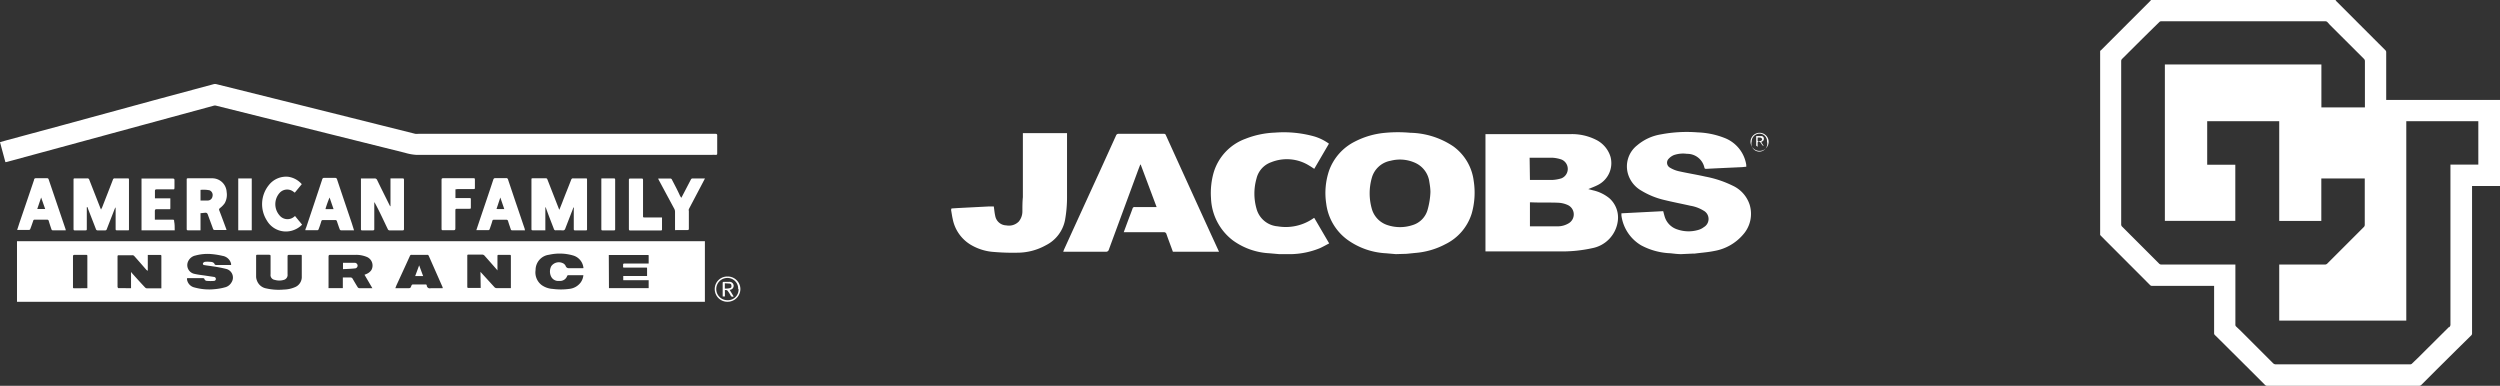 <svg xmlns="http://www.w3.org/2000/svg" viewBox="0 0 314.8 48.58"><rect x="0" y="0" width="314.8" height="48.58" fill="#333333" stroke="none"/><defs><style>.cls-1{fill:#fff;}</style></defs><title>regional-icons</title><g id="Layer_2" data-name="Layer 2"><g id="Text_-_Logos" data-name="Text - Logos"><g id="WCyQav"><path class="cls-1" d="M175.76,32l-1.26-.11a9.08,9.08,0,0,1-4.86-1.72A6.65,6.65,0,0,1,167,25.65a8.81,8.81,0,0,1,.37-4.2,6.58,6.58,0,0,1,3.21-3.61,10.25,10.25,0,0,1,3.89-1.12,17,17,0,0,1,3.11,0A10.06,10.06,0,0,1,183,18.43a6.33,6.33,0,0,1,2.57,4.36,9.56,9.56,0,0,1-.26,4.12A6.4,6.4,0,0,1,182,30.75a9.69,9.69,0,0,1-3.79,1.1l-1.09.11Zm4.36-7.79c0-.42-.06-.85-.13-1.26a3.07,3.07,0,0,0-1.76-2.43,4.63,4.63,0,0,0-3.11-.28,3,3,0,0,0-2.39,2.19,7.12,7.12,0,0,0,0,3.83,3,3,0,0,0,2,2.09,5,5,0,0,0,3.12,0,2.8,2.8,0,0,0,1.93-2A9.39,9.39,0,0,0,180.12,24.17Z"/><path class="cls-1" d="M211.69,32c-.45,0-.9-.06-1.35-.11a8.45,8.45,0,0,1-3.69-1,5.16,5.16,0,0,1-2.48-3.74c0-.08,0-.16,0-.29l5.26-.27c.06.22.11.43.17.63a2.43,2.43,0,0,0,1.61,1.67,4.31,4.31,0,0,0,2.68.05,2.07,2.07,0,0,0,.66-.34,1.19,1.19,0,0,0-.06-2.09,4.54,4.54,0,0,0-1.62-.6c-1.1-.25-2.21-.46-3.31-.73A9.87,9.87,0,0,1,206.67,24,3.6,3.6,0,0,1,205,21.91a3.37,3.37,0,0,1,1.15-3.61,6.13,6.13,0,0,1,3-1.38,17.51,17.51,0,0,1,4.63-.25,10.18,10.18,0,0,1,3.32.68,4.35,4.35,0,0,1,2.79,3.41c0,.07,0,.13,0,.24-.22,0-.43.05-.64.05-1.46.07-2.92.13-4.38.21-.16,0-.22,0-.26-.19a2.21,2.21,0,0,0-2.19-1.7,3.55,3.55,0,0,0-1.65.16,1.88,1.88,0,0,0-.65.46.71.71,0,0,0,.16,1.12,3.7,3.7,0,0,0,1.11.45c1.12.25,2.25.43,3.36.68a13.43,13.43,0,0,1,3.43,1.14,4,4,0,0,1,2.13,2.38,3.92,3.92,0,0,1-.82,3.78,6.14,6.14,0,0,1-3.62,2.06c-.81.17-1.64.22-2.46.33l-.18,0Z"/><path class="cls-1" d="M161.07,32l-1.25-.11a8.54,8.54,0,0,1-4.59-1.63,7,7,0,0,1-2.74-5.3,9.45,9.45,0,0,1,.33-3.22,6.5,6.5,0,0,1,4-4.26,11.18,11.18,0,0,1,3.71-.78,14.29,14.29,0,0,1,5,.49,6.22,6.22,0,0,1,1.81.9l-1.85,3.17c-.2-.13-.41-.28-.64-.41a5.31,5.31,0,0,0-4.79-.42,2.88,2.88,0,0,0-1.84,2.05,6.91,6.91,0,0,0,0,3.8,3,3,0,0,0,2.66,2.22,6.09,6.09,0,0,0,4.56-1.05.11.11,0,0,1,.06,0l1.87,3.2c-.38.19-.77.42-1.17.6a10.19,10.19,0,0,1-3.53.75l-.21,0Z"/><path class="cls-1" d="M119.81,26.25l.76-.05,3.9-.2c.22,0,.45,0,.67,0,.06.4.09.8.18,1.19a1.45,1.45,0,0,0,1.4,1.19,1.73,1.73,0,0,0,1.56-.48,2,2,0,0,0,.46-1.27c0-.6,0-1.2.06-1.8V16.76h5.56V17c0,2.57,0,5.13,0,7.7a16.25,16.25,0,0,1-.25,3,4.51,4.51,0,0,1-2.41,3.18,7.39,7.39,0,0,1-3.61.94,27.9,27.9,0,0,1-2.89-.09,6.56,6.56,0,0,1-3-.93,4.87,4.87,0,0,1-2.23-3.2c-.09-.39-.14-.78-.21-1.17Z"/><path class="cls-1" d="M200,23.81l.57.15a5,5,0,0,1,2.08,1,3.25,3.25,0,0,1,1.07,2.82,4,4,0,0,1-3.23,3.47,17.51,17.51,0,0,1-3.75.41c-3.13,0-6.27,0-9.4,0h-.29V16.89h.26c3.47,0,6.94,0,10.41,0a6.74,6.74,0,0,1,3.21.69,3.54,3.54,0,0,1,1.86,2.15,3.08,3.08,0,0,1-1.62,3.58C200.82,23.49,200.43,23.63,200,23.81Zm-7.35,4.69h.11c1.11,0,2.23,0,3.35,0a2.68,2.68,0,0,0,1.43-.39,1.3,1.3,0,0,0-.14-2.3,3.29,3.29,0,0,0-1.16-.28c-1.12-.05-2.24,0-3.36-.05h-.23Zm0-5.84.15,0c.87,0,1.75,0,2.62,0a4.52,4.52,0,0,0,1.21-.21,1.28,1.28,0,0,0,0-2.36,4.26,4.26,0,0,0-1.18-.23c-.83,0-1.66,0-2.5,0h-.34Z"/><path class="cls-1" d="M153.5,31.7h-5.81c-.26-.73-.54-1.45-.8-2.19a.33.33,0,0,0-.38-.27c-1.57,0-3.14,0-4.7,0h-.31l.6-1.62c.17-.45.35-.9.51-1.36a.25.25,0,0,1,.28-.19h2.75l-2-5.34h-.06c-.13.33-.26.67-.38,1l-3.57,9.69a.36.36,0,0,1-.39.28c-1.69,0-3.39,0-5.08,0h-.28l.1-.27q2.31-5.07,4.63-10.13l1.92-4.23a.32.32,0,0,1,.33-.22c1.88,0,3.76,0,5.64,0,.15,0,.24,0,.31.18q2.82,6.21,5.66,12.43Z"/><path class="cls-1" d="M220.43,17.77A1.14,1.14,0,1,1,221.52,19,1.14,1.14,0,0,1,220.43,17.77Zm1.14-.94a1,1,0,0,0-1,1,1,1,0,1,0,1.93,0A.94.94,0,0,0,221.57,16.83Z"/><path class="cls-1" d="M221.32,17.94v.52l-.06,0c0-.05-.12-.09-.12-.13,0-.4,0-.8,0-1.2.23,0,.44,0,.64,0a.31.31,0,0,1,.32.29.35.35,0,0,1-.23.4l-.1.05.32.52,0,0a.54.54,0,0,1-.18-.11c-.08-.1-.13-.22-.21-.32a1.31,1.31,0,0,0-.27-.19Zm0-.62v.43a1.19,1.19,0,0,0,.38,0c.08,0,.19-.14.19-.22s-.12-.17-.21-.2A1.44,1.44,0,0,0,221.34,17.32Z"/></g><g id="f1sn60"><path class="cls-1" d="M264.45,29.58V6.41l.13-.11L270.75.13l.11-.13h23.23a1.53,1.53,0,0,0,.11.16l6.16,6.16a.32.32,0,0,1,.11.25c0,1.94,0,3.87,0,5.8v.21H314.8V23.42h-3.52v.23q0,9.17,0,18.33a.33.33,0,0,1-.11.26L309.38,44l-2.64,2.62-1.85,1.85a.38.38,0,0,1-.28.11H285.47a.36.36,0,0,1-.23-.08l-2-2-3.79-3.77-.54-.53a.31.31,0,0,1-.11-.26V36H271a.35.35,0,0,1-.27-.11l-6.18-6.19ZM303,15.26V40.37H287V33.31h5.78a.42.42,0,0,0,.24-.09l4.66-4.66a.42.42,0,0,0,.09-.24c0-1.9,0-3.79,0-5.69,0-.05,0-.1,0-.16H292.3v5.35H287V15.26h-9.07v5.48h3.54v7.07H272.6V8.12h19.71v5.4h5.48V7.71a.41.41,0,0,0-.12-.3L293.35,3.1c-.05-.05-.09-.12-.15-.17s-.17-.25-.37-.25H272.12a.32.32,0,0,0-.22.1c-.92.9-1.84,1.8-2.75,2.71l-1.93,1.92a.39.39,0,0,0-.12.3V28.25a.38.38,0,0,0,.13.3l4.63,4.63a.39.39,0,0,0,.32.13h9.3v7.55a.3.3,0,0,0,.11.27l.63.6,4,4a.49.49,0,0,0,.36.15h16.89a.37.37,0,0,0,.21-.06l.76-.73,3.91-3.89.05,0a.42.42,0,0,0,.16-.38V20.73h3.51V15.26Z"/></g><path class="cls-1" d="M88.76,30.37V38H2.14V30.37ZM16.5,36.29v-2l.06,0a.67.67,0,0,0,.09.14c.53.59,1.06,1.18,1.61,1.76a.37.37,0,0,0,.26.12h1.8l0-.07v-4c0-.12-.05-.14-.16-.14H18.75l-.14,0v2L18.45,34c-.51-.58-1-1.15-1.52-1.73a.31.31,0,0,0-.29-.13H15c-.16,0-.2,0-.2.2V35.2c0,.31,0,.62,0,.93,0,0,.06.15.09.15Zm44-2.06.1.11,1.67,1.83a.38.38,0,0,0,.25.11h1.66l.15,0,0-.05v-4c0-.12-.06-.14-.16-.14H62.9c-.26,0-.26,0-.26.25v1.72l0,0a.61.61,0,0,0-.07-.1c-.53-.6-1.05-1.2-1.58-1.79a.42.42,0,0,0-.22-.11c-.58,0-1.17,0-1.75,0-.13,0-.18,0-.18.16v3.88c0,.13.05.16.17.16H60.4l.13,0ZM29.1,33.34v-.12a1.31,1.31,0,0,0-1.07-1A9.7,9.7,0,0,0,26.7,32a5.78,5.78,0,0,0-2.07.17,1.31,1.31,0,0,0-.91.68,1.12,1.12,0,0,0,.79,1.64c.47.11,1,.16,1.44.23l1,.15a.25.25,0,0,1,.23.25.24.24,0,0,1-.23.25,5.06,5.06,0,0,1-.87,0,.34.34,0,0,1-.35-.28s-.1-.07-.15-.07H23.7c-.14,0-.17,0-.15.18a1.22,1.22,0,0,0,.95,1,6.91,6.91,0,0,0,2.64.2,6.63,6.63,0,0,0,1.15-.21,1.29,1.29,0,0,0,.84-.6,1.12,1.12,0,0,0-.62-1.72,17,17,0,0,0-1.78-.34c-.34-.06-.69-.09-1-.15-.16,0-.23-.17-.14-.28a.39.39,0,0,1,.21-.13,2.67,2.67,0,0,1,.63,0c.25,0,.52.05.62.35,0,0,.11.05.17.05H29.1ZM45.9,34.6l.26-.11a1.34,1.34,0,0,0,.6-.48,1.17,1.17,0,0,0-.63-1.68,3.5,3.5,0,0,0-1.35-.24H41.61c-.2,0-.24.06-.24.25,0,1.25,0,2.5,0,3.74a1.27,1.27,0,0,0,0,.2h1.8V34.94c.32,0,.63,0,.94,0a.3.3,0,0,1,.3.17c.21.36.42.72.64,1.07a.29.29,0,0,0,.21.11h1.47l.16,0Zm30.78,1.68h5v-1h-3.2v-.53h3c0-.29,0-.56,0-.83s0-.23-.23-.22H78.65c-.16,0-.21,0-.19-.2a.27.27,0,0,0,0-.09c0-.17,0-.23.22-.23h3c0-.3,0-.58,0-.85s0-.22-.22-.22h-4.8Zm-3.21-2.52a1.81,1.81,0,0,0-1.34-1.6,6.09,6.09,0,0,0-3-.08A1.93,1.93,0,0,0,67.44,34a2,2,0,0,0,.77,1.9,2.67,2.67,0,0,0,1.39.48,7.89,7.89,0,0,0,2.06,0,2.05,2.05,0,0,0,1.48-.84,1.91,1.91,0,0,0,.32-.89H71.53a.19.19,0,0,0-.11.09.94.94,0,0,1-1,.63,1,1,0,0,1-1-.5,1.45,1.45,0,0,1,0-1.36,1.17,1.17,0,0,1,1.41-.39.73.73,0,0,1,.38.33c.11.32.33.34.6.32h1.56ZM38,33.59h0c0-.44,0-.88,0-1.32,0-.14,0-.19-.18-.18-.47,0-.93,0-1.4,0-.18,0-.22.06-.21.23v2.22a.64.64,0,0,1-.46.7,2,2,0,0,1-1.16,0,.61.61,0,0,1-.52-.7V32.29c0-.14,0-.21-.2-.21-.47,0-.95,0-1.43,0-.14,0-.19,0-.19.17,0,.86,0,1.72,0,2.58a1.43,1.43,0,0,0,.1.49,1.53,1.53,0,0,0,1.19,1,7.14,7.14,0,0,0,2.21.14,3.65,3.65,0,0,0,1.34-.28A1.38,1.38,0,0,0,38,34.82C38,34.41,38,34,38,33.59Zm17.74,2.7a.54.54,0,0,0,0-.11L54,32.24a.21.21,0,0,0-.24-.15H51.85a.21.21,0,0,0-.24.15c-.56,1.24-1.13,2.47-1.7,3.71l-.13.34h1.54c.36,0,.36,0,.49-.33a.19.19,0,0,1,.2-.14h1.54c.11,0,.17,0,.19.14a.38.38,0,0,0,.5.33h1.53ZM11,36.29a.84.84,0,0,0,0-.1V32.24c0-.14-.06-.15-.17-.15-.47,0-.95,0-1.42,0-.17,0-.22.05-.22.22,0,.87,0,1.74,0,2.61v1.22c0,.08,0,.16.12.16Z"/><path class="cls-1" d="M.68,20.42,0,17.9l.81-.23,7-1.89L19.47,12.6l7.43-2a.73.73,0,0,1,.36,0l7.43,1.85,9.41,2.35,8.19,2.05a1.9,1.9,0,0,0,.41,0H90.07c.19,0,.25.05.24.24,0,.73,0,1.45,0,2.18,0,.17,0,.24-.22.23s-.49,0-.74,0q-18.48,0-36.94,0A6.36,6.36,0,0,1,51,19.24L36.93,15.73l-9.7-2.42a.58.58,0,0,0-.32,0l-9.27,2.52-9.93,2.7L.86,20.39Z"/><path class="cls-1" d="M70.43,26.42l.36-.9c.38-1,.76-1.92,1.13-2.88a.24.24,0,0,1,.27-.18h1.55c.14,0,.18,0,.18.18v6.2c0,.13,0,.17-.17.17-.44,0-.89,0-1.33,0-.14,0-.17-.05-.17-.19V26.4a1.12,1.12,0,0,0,0-.31.41.41,0,0,0-.07.11l-1,2.58a.3.3,0,0,1-.34.23A7.48,7.48,0,0,0,70,29a.23.23,0,0,1-.26-.18c-.34-.89-.69-1.77-1-2.65a.11.11,0,0,0-.07-.08V29l-.17,0H67.11c-.13,0-.19,0-.19-.18v-6.2c0-.13,0-.17.17-.17h1.64c.12,0,.16.05.2.15l1.41,3.61C70.36,26.27,70.39,26.32,70.43,26.42Z"/><path class="cls-1" d="M10.93,26.1a.91.91,0,0,0,0,.17v2.54c0,.15,0,.2-.2.2q-.63,0-1.26,0c-.15,0-.21,0-.21-.2q0-3.07,0-6.16c0-.14,0-.19.19-.19H11a.23.23,0,0,1,.24.17l1.41,3.6.08.18c0-.11.09-.19.12-.27.46-1.17.92-2.35,1.37-3.52a.21.21,0,0,1,.22-.16h1.62c.12,0,.18,0,.18.17,0,1.8,0,3.61,0,5.41,0,.27,0,.55,0,.82,0,.11,0,.15-.14.14H14.7c-.13,0-.14-.07-.14-.18V26.24s0-.1,0-.2c0,.12-.08.18-.11.24-.33.86-.67,1.71-1,2.57a.21.21,0,0,1-.23.16c-.3,0-.6,0-.89,0a.23.23,0,0,1-.26-.18c-.33-.86-.67-1.72-1-2.58,0-.06,0-.11-.07-.16Z"/><path class="cls-1" d="M47.13,25.49c0,.06,0,.11,0,.17,0,1,0,2.09,0,3.13,0,.16,0,.22-.21.22-.43,0-.86,0-1.28,0-.13,0-.19,0-.19-.18V22.62s0-.09,0-.15h1.71a.32.32,0,0,1,.33.2c.52,1.08,1.06,2.15,1.59,3.22a.19.19,0,0,0,.09.09V22.46h1.51c.15,0,.19.05.19.2v6.17c0,.14-.05.18-.19.18-.52,0-1,0-1.58,0a.26.26,0,0,1-.28-.18c-.52-1.07-1-2.14-1.58-3.21a1,1,0,0,0-.08-.14Z"/><path class="cls-1" d="M25.25,26.84V29H23.71c-.14,0-.2,0-.2-.19q0-3.09,0-6.17c0-.14,0-.19.18-.19,1,0,2,0,3.08,0a1.82,1.82,0,0,1,1.77,1.73,2.18,2.18,0,0,1-.24,1.4,2.71,2.71,0,0,1-.6.62c-.11.1-.14.15-.09.29.31.8.6,1.6.9,2.4a.13.13,0,0,1,0,.07H27.05a.21.21,0,0,1-.23-.16c-.21-.6-.44-1.18-.65-1.78-.07-.18-.15-.24-.33-.23S25.45,26.84,25.25,26.84Zm0-1.59h.92a.61.61,0,0,0,.59-.54.64.64,0,0,0-.38-.75,3.85,3.85,0,0,0-1.13-.05Z"/><path class="cls-1" d="M8.28,29H6.64c-.12,0-.15-.09-.18-.18-.11-.33-.22-.65-.32-1a.2.2,0,0,0-.22-.16H4.37a.17.17,0,0,0-.19.15c-.12.34-.23.68-.36,1,0,.06-.1.14-.15.14-.47,0-.95,0-1.42,0l-.09,0c.1-.29.19-.58.28-.86.62-1.81,1.24-3.63,1.85-5.44,0-.16.12-.22.29-.21H5.9a.2.2,0,0,1,.23.16l2.14,6.3A.28.28,0,0,0,8.28,29Zm-3.1-4.13h0l-.49,1.45h1Z"/><path class="cls-1" d="M66.11,29c-.56,0-1.1,0-1.63,0-.12,0-.15-.07-.17-.15-.11-.33-.23-.66-.33-1a.22.22,0,0,0-.25-.18H62.24c-.13,0-.21,0-.25.17-.09.33-.21.66-.33,1,0,.06-.1.14-.15.14-.5,0-1,0-1.53,0l.46-1.37c.56-1.66,1.13-3.32,1.68-5a.24.24,0,0,1,.27-.18h1.32a.23.23,0,0,1,.27.2l.93,2.77c.39,1.13.77,2.27,1.16,3.41C66.08,28.89,66.09,28.94,66.11,29ZM63.5,26.33,63,24.87h0l-.48,1.45Z"/><path class="cls-1" d="M44.58,29c-.57,0-1.11,0-1.65,0a.2.2,0,0,1-.15-.12c-.13-.34-.24-.68-.35-1a.2.2,0,0,0-.23-.17H40.67a.19.19,0,0,0-.21.15c-.1.35-.22.69-.34,1,0,.05-.1.13-.14.13H38.45c0-.15.08-.27.12-.39.67-2,1.34-4,2-6a.24.24,0,0,1,.29-.2H42.2c.14,0,.19.05.24.18.61,1.84,1.24,3.69,1.86,5.53ZM41,26.33h1l-.5-1.46c-.2.46-.35.91-.5,1.37C41,26.26,41,26.29,41,26.33Z"/><path class="cls-1" d="M22,29H17.82V22.48l.19,0h3.73c.19,0,.24.05.23.24s0,.6,0,.89-.06.23-.23.23h-2c-.18,0-.24.05-.23.23s0,.58,0,.9h1.94v1.27c0,.13-.11.1-.18.1-.51,0-1,0-1.53,0-.19,0-.24.05-.24.24,0,.35,0,.71,0,1.08l.3,0h1.91c.16,0,.23,0,.22.21C22,28.23,22,28.59,22,29Z"/><path class="cls-1" d="M38,23.19l-.88,1.07c-.12-.08-.21-.16-.32-.22a1.28,1.28,0,0,0-1.61.27,2.14,2.14,0,0,0,0,2.8,1.29,1.29,0,0,0,1.86.17l.1-.08.44.54c.15.17.29.35.45.55A2.89,2.89,0,0,1,36.9,29a2.77,2.77,0,0,1-3.3-1.24,3.82,3.82,0,0,1,.25-4.45,2.76,2.76,0,0,1,2.45-1.05A2.79,2.79,0,0,1,38,23.19Z"/><path class="cls-1" d="M57.35,23.84v1.1h1.77c.13,0,.17,0,.17.16,0,.34,0,.68,0,1,0,.15,0,.2-.19.19H57.61c-.27,0-.27,0-.27.28,0,.73,0,1.47,0,2.2,0,.18-.07.22-.23.22q-.66,0-1.32,0c-.13,0-.19,0-.19-.18q0-3.09,0-6.17c0-.17.06-.2.21-.2h3.8c.15,0,.19,0,.19.19q0,.5,0,1c0,.14,0,.18-.18.18-.67,0-1.33,0-2,0Z"/><path class="cls-1" d="M82.88,22.48l.22,0h1.28a.22.22,0,0,1,.23.14c.34.66.7,1.32,1,2l.17.29a1.51,1.51,0,0,0,.12-.2L87,22.6a.24.24,0,0,1,.17-.13H88.7l.07,0-.45.86-1.58,3a.51.51,0,0,0,0,.25q0,1.08,0,2.16c0,.17,0,.23-.22.23q-.66,0-1.32,0C85,29,85,29,85,28.82c0-.72,0-1.44,0-2.16a.81.81,0,0,0-.08-.34l-2-3.72Z"/><path class="cls-1" d="M79.26,22.48l.18,0h1.3c.18,0,.23,0,.23.23,0,1.33,0,2.67,0,4,0,.16,0,.32,0,.48s0,.19.18.19c.68,0,1.36,0,2,0h.21a1.28,1.28,0,0,1,0,.17v1.29c0,.14,0,.18-.18.18-1.26,0-2.51,0-3.77,0-.15,0-.22,0-.22-.21V22.57S79.26,22.52,79.26,22.48Z"/><path class="cls-1" d="M30,22.47h1.7V29H30Z"/><path class="cls-1" d="M75.73,22.46h1.56c.14,0,.17.05.17.18,0,2.06,0,4.13,0,6.19,0,.15,0,.18-.18.18-.46,0-.92,0-1.39,0-.12,0-.17,0-.17-.17V22.59S75.73,22.53,75.73,22.46Z"/><path class="cls-1" d="M90,36.41a1.57,1.57,0,0,1,1.6-1.59,1.59,1.59,0,0,1,1.63,1.58A1.62,1.62,0,0,1,91.59,38,1.59,1.59,0,0,1,90,36.41Zm2.95,0A1.34,1.34,0,0,0,91.59,35a1.4,1.4,0,0,0,0,2.8A1.34,1.34,0,0,0,93,36.41Z"/><path class="cls-1" d="M43.19,33.89v-.8c.5,0,1,0,1.48,0a.37.37,0,0,1,.36.36.36.36,0,0,1-.36.35C44.19,33.85,43.7,33.87,43.19,33.89Z"/><path class="cls-1" d="M52.78,33.41l.5,1.35h-1Z"/><path class="cls-1" d="M92.38,37.33A.26.26,0,0,1,92,37.2c-.1-.2-.24-.38-.36-.57a.33.33,0,0,0-.36-.09.33.33,0,0,0,0,.15v.64H91c0-.28,0-.56,0-.83s0-.56,0-.84c0-.11,0-.17.16-.17h.67a.5.5,0,0,1,.1,1l-.06,0Zm-1.11-1.66v.67c.22,0,.43,0,.64-.06s.2-.16.19-.31a.24.24,0,0,0-.22-.26Z"/></g></g></svg>